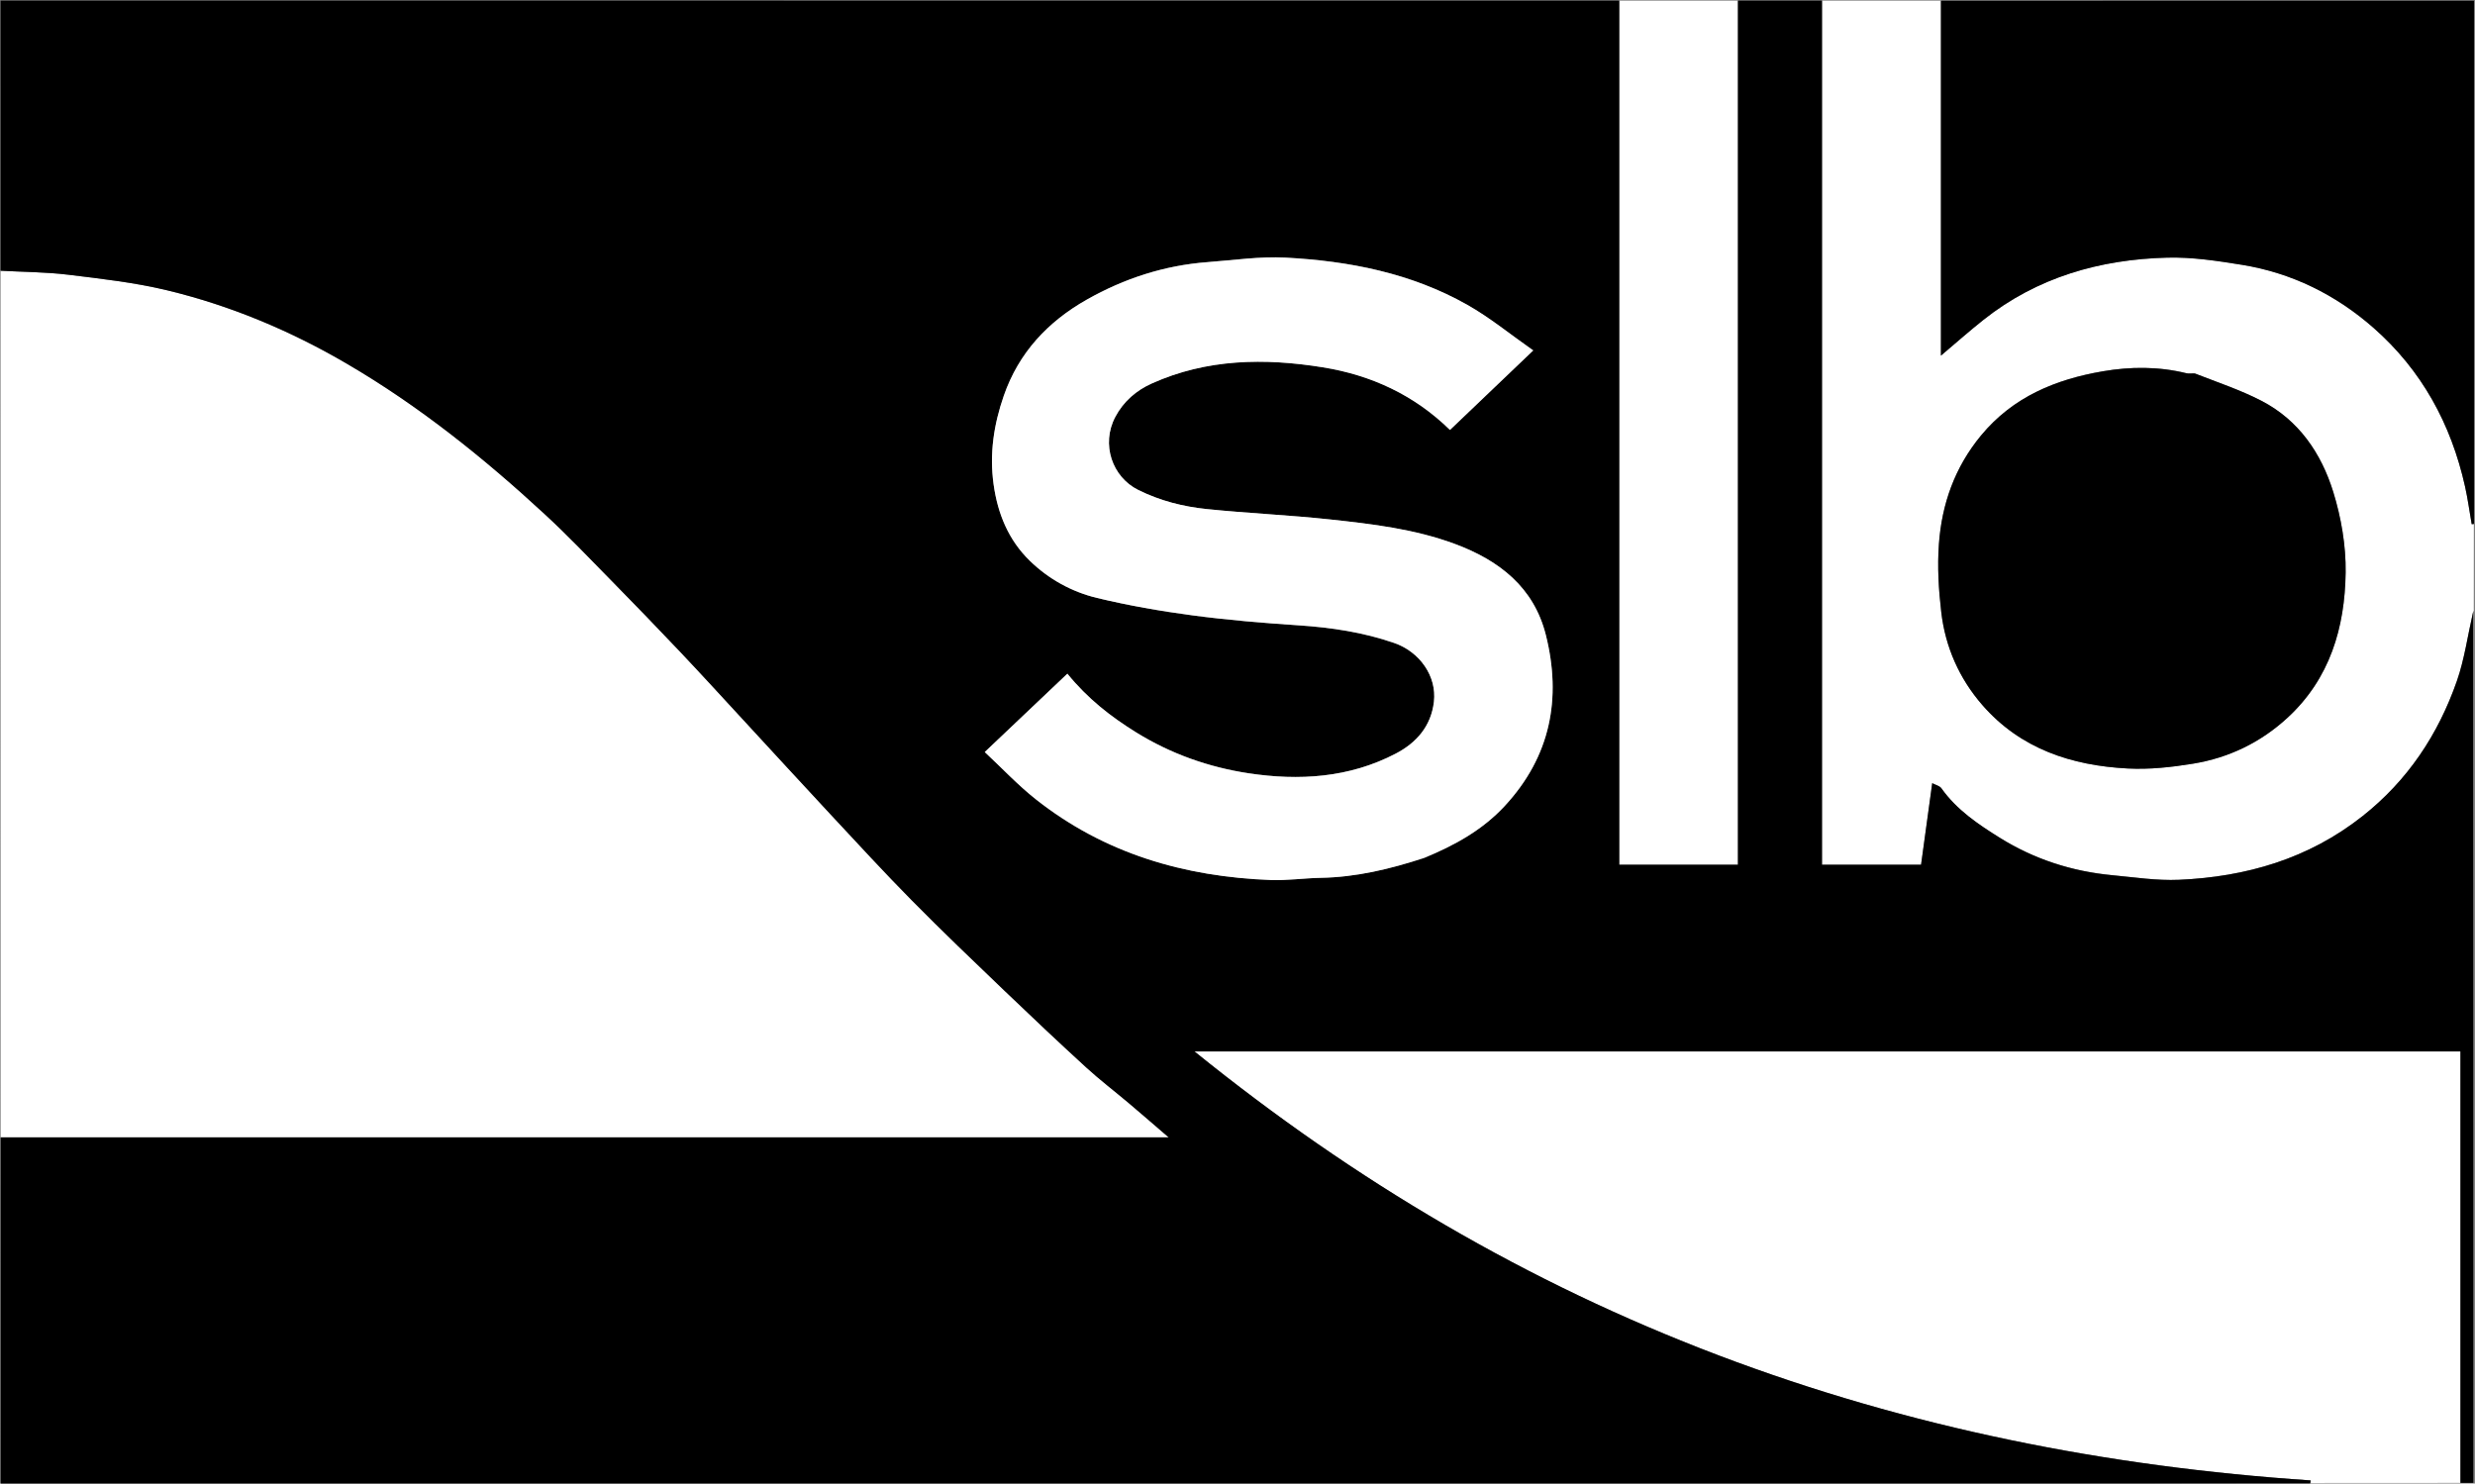 <svg width="1001" height="600" viewBox="0 0 1001 600" fill="none" xmlns="http://www.w3.org/2000/svg">
<rect x="0" y="0" width="1001" height="600" fill="#808080" stroke="none"/>
<g clip-path="url(#clip0_4_15)">
<path d="M801.188 600C469.521 600 331.46 600 0.294 600C0.294 283.333 0.24 316.905 0.24 0.238C450.24 0.238 550.591 0.288 1000.59 0.288C1000.59 316.955 1000.33 283.085 1000.33 599.751C881.825 599.751 920.188 600 801.188 600ZM409.5 600C584.458 600 759.417 600 934.375 600C934.426 599.581 934.477 599.162 934.528 598.743C852.285 593.252 772.346 577.451 695.102 548.179C617.94 518.938 547.992 477.758 483.115 425.259C654.615 425.259 824.67 425.259 995.111 425.259C995.111 483.6 995.111 541.682 995.111 599.751C997.239 599.751 998.978 599.751 1000.33 599.751C1000.33 482.36 1000.33 365.218 1000.33 247.028C997.991 257.263 996.738 266.63 993.688 275.37C986.109 297.089 973.775 315.675 955.465 330.124C933.653 347.337 908.444 354.645 881.259 355.834C872.306 356.225 863.253 354.817 854.27 353.971C838.01 352.439 822.752 347.514 808.907 338.896C800.092 333.41 791.394 327.573 785.202 318.837C784.475 317.812 782.798 317.46 781.477 316.75C779.899 328.28 778.428 339.032 776.961 349.748C763.454 349.748 750.37 349.748 736.896 349.748C736.896 233.096 736.896 116.696 736.896 0.252C725.429 0.252 714.358 0.252 702.896 0.252C702.896 116.904 702.896 233.305 702.896 349.748C686.763 349.748 671.025 349.748 654.896 349.748C654.896 233.096 654.896 116.695 654.896 0.238C436.441 0.238 218.379 0.238 0.24 0.238C0.24 36.881 0.24 73.284 0.24 109.5C9.536 110.009 18.641 110.02 27.614 111.114C40.959 112.74 54.423 114.251 67.46 117.382C93.18 123.559 117.479 133.767 140.308 147.112C169.472 164.16 195.7 185.208 220.456 208.081C229.656 216.581 238.312 225.677 247.094 234.621C256.507 244.207 265.849 253.865 275.087 263.62C283.597 272.606 291.935 281.755 300.334 290.846C312.197 303.688 323.997 316.588 335.916 329.377C346.852 341.111 357.705 352.935 368.971 364.348C381.1 376.634 393.597 388.561 406.064 400.509C417.044 411.03 428.107 421.47 439.325 431.736C444.855 436.797 450.845 441.352 456.578 446.194C461.716 450.533 466.786 454.952 472.66 460C392.928 460 314.452 460 235.975 460C157.386 460 78.797 460 0.294 460C0.294 506.989 0.294 553.392 0.294 600C136.558 600 272.529 600 409.5 600ZM785 27.5C785 66.311 785 105.122 785 143.827C791.039 138.73 796.474 133.9 802.161 129.387C823.917 112.121 849.271 104.91 876.517 104.203C886.557 103.943 896.74 105.489 906.713 107.104C926.885 110.372 944.715 119.206 959.98 132.62C979.454 149.733 991.337 171.52 996.964 196.742C998.089 201.782 998.775 206.92 999.663 212.012C999.972 211.975 1000.28 211.938 1000.59 211.901C1000.59 141.324 1000.59 70.748 1000.59 0.288C928.657 0.288 856.937 0.288 785 0.288C785 9.216 785 17.858 785 27.5ZM887.248 151.002C886.249 150.995 885.201 151.184 884.257 150.951C873.071 148.191 861.686 148.254 850.538 150.158C831.404 153.427 814.114 160.502 801.188 176.163C790.579 189.015 785.358 203.825 784.18 220.014C783.514 229.166 784.065 238.52 785.139 247.656C786.791 261.7 792.403 274.396 801.691 285.089C817.171 302.911 837.886 309.641 860.59 310.817C869.357 311.271 878.332 310.286 887.033 308.859C901.462 306.491 914.332 300.277 925.16 290.306C942.331 274.495 948.387 253.815 948.685 231.533C948.83 220.681 946.899 209.398 943.683 198.998C938.84 183.331 929.72 169.911 914.628 162.104C906.152 157.72 896.983 154.676 887.248 151.002Z" fill="white"/>
<path d="M409 600C272.529 600 136.558 600 0.294 600C0.294 553.392 0.294 506.989 0.294 460C78.797 460 157.386 460 235.975 460C314.452 460 392.928 460 472.66 460C466.786 454.952 461.716 450.533 456.578 446.194C450.845 441.352 444.855 436.797 439.325 431.736C428.107 421.47 417.044 411.03 406.064 400.509C393.597 388.561 381.1 376.634 368.971 364.348C357.705 352.935 346.852 341.111 335.916 329.377C323.997 316.588 312.197 303.688 300.334 290.846C291.935 281.755 283.597 272.606 275.087 263.62C265.849 253.865 256.507 244.207 247.094 234.621C238.312 225.677 229.656 216.581 220.456 208.081C195.7 185.208 169.472 164.16 140.308 147.112C117.479 133.767 93.18 123.559 67.46 117.382C54.423 114.251 40.959 112.74 27.614 111.114C18.641 110.02 9.536 110.009 0.24 109.5C0.24 73.284 0.24 36.881 0.24 0.238C218.379 0.238 436.441 0.238 654.896 0.238C654.896 116.695 654.896 233.096 654.896 349.748C671.025 349.748 686.763 349.748 702.896 349.748C702.896 233.305 702.896 116.904 702.896 0.252C714.358 0.252 725.429 0.252 736.896 0.252C736.896 116.696 736.896 233.096 736.896 349.748C750.37 349.748 763.454 349.748 776.961 349.748C778.428 339.032 779.899 328.28 781.477 316.75C782.798 317.46 784.475 317.812 785.202 318.837C791.394 327.573 800.092 333.41 808.907 338.896C822.752 347.514 838.01 352.439 854.27 353.971C863.253 354.817 872.306 356.225 881.259 355.834C908.444 354.645 933.653 347.337 955.465 330.124C973.775 315.675 986.109 297.089 993.688 275.37C996.738 266.63 997.991 257.263 1000.33 247.028C1000.33 365.218 1000.33 482.36 1000.33 599.751C998.978 599.751 997.239 599.751 995.111 599.751C995.111 541.682 995.111 483.6 995.111 425.259C824.67 425.259 654.615 425.259 483.115 425.259C547.992 477.758 617.94 518.938 695.102 548.179C772.346 577.451 852.285 593.252 934.528 598.743C934.477 599.162 934.426 599.581 934.375 600C759.417 600 584.458 600 409 600ZM576.246 346.969C588.304 341.921 599.563 335.714 608.603 325.944C627.087 305.968 631.652 282.518 625.204 256.812C620.366 237.528 606.34 226.63 588.385 219.976C572.141 213.955 555.097 211.945 538.08 210.103C521.463 208.304 504.729 207.607 488.1 205.895C478.513 204.908 469.232 202.56 460.379 198.176C449.811 192.944 445.226 179.663 451.086 168.6C454.406 162.332 459.577 157.907 465.785 155.113C488.059 145.088 511.427 144.758 535.019 148.558C554.704 151.729 572.14 159.861 586.429 173.885C597.449 163.361 608.248 153.049 620.101 141.73C610.922 135.314 602.601 128.459 593.356 123.242C570.671 110.438 545.614 105.554 519.943 104.201C509.508 103.651 498.949 105.233 488.459 106.014C471.005 107.312 454.696 112.609 439.549 121.185C423.81 130.095 412.012 142.66 405.974 160.069C401.934 171.717 400.118 183.493 401.861 195.94C403.538 207.919 407.929 218.442 416.485 226.784C424.063 234.173 433.421 239.366 443.66 241.83C456.353 244.883 469.287 247.15 482.234 248.874C496.495 250.772 510.87 251.968 525.232 252.912C538.404 253.777 551.297 255.713 563.792 260.016C574.248 263.616 581.139 273.507 579.944 283.82C578.808 293.626 572.961 300.38 564.503 304.794C545.673 314.623 525.375 315.836 504.99 312.751C488.937 310.322 473.596 304.928 459.558 296.241C449.229 289.851 439.828 282.513 431.695 272.476C420.699 282.904 409.734 293.302 398.282 304.162C405.342 310.748 411.693 317.54 418.904 323.245C446.683 345.219 478.976 354.595 513.895 355.916C520.623 356.17 527.39 355.159 534.144 355.036C548.396 354.777 562.036 351.55 576.246 346.969Z" fill="black"/>
<path d="M785 27C785 17.858 785 9.216 785 0.288C856.937 0.288 928.657 0.288 1000.59 0.288C1000.59 70.748 1000.59 141.324 1000.59 211.901C1000.28 211.938 999.972 211.975 999.663 212.012C998.775 206.92 998.089 201.782 996.964 196.742C991.337 171.52 979.454 149.733 959.98 132.62C944.715 119.206 926.885 110.372 906.713 107.104C896.74 105.489 886.557 103.943 876.517 104.203C849.271 104.91 823.917 112.121 802.161 129.387C796.474 133.9 791.039 138.73 785 143.827C785 105.122 785 66.311 785 27Z" fill="black"/>
<path d="M887.687 151.015C896.983 154.676 906.152 157.72 914.628 162.104C929.72 169.911 938.84 183.331 943.683 198.998C946.899 209.398 948.83 220.681 948.685 231.533C948.387 253.815 942.331 274.495 925.16 290.306C914.332 300.277 901.462 306.491 887.033 308.859C878.332 310.286 869.357 311.271 860.59 310.817C837.886 309.641 817.171 302.911 801.691 285.089C792.403 274.396 786.791 261.7 785.139 247.656C784.065 238.52 783.514 229.166 784.18 220.014C785.358 203.825 790.579 189.015 801.188 176.163C814.114 160.502 831.404 153.427 850.538 150.158C861.686 148.254 873.071 148.191 884.257 150.951C885.201 151.184 886.249 150.995 887.687 151.015Z" fill="black"/>
<path d="M575.841 346.985C562.036 351.55 548.396 354.777 534.144 355.036C527.39 355.159 520.623 356.17 513.895 355.916C478.976 354.595 446.683 345.219 418.904 323.245C411.693 317.54 405.342 310.748 398.282 304.162C409.734 293.302 420.699 282.904 431.695 272.476C439.828 282.513 449.229 289.851 459.558 296.241C473.596 304.928 488.937 310.322 504.99 312.751C525.375 315.836 545.673 314.623 564.503 304.794C572.961 300.38 578.808 293.626 579.944 283.82C581.139 273.507 574.248 263.616 563.792 260.016C551.297 255.713 538.404 253.777 525.232 252.912C510.87 251.968 496.495 250.772 482.234 248.874C469.287 247.15 456.353 244.883 443.66 241.83C433.421 239.366 424.063 234.173 416.485 226.784C407.929 218.442 403.538 207.919 401.861 195.94C400.118 183.493 401.934 171.717 405.974 160.069C412.012 142.66 423.81 130.095 439.549 121.185C454.696 112.609 471.005 107.312 488.459 106.014C498.949 105.233 509.508 103.651 519.943 104.201C545.614 105.554 570.671 110.438 593.356 123.242C602.601 128.459 610.922 135.314 620.101 141.73C608.248 153.049 597.449 163.361 586.429 173.885C572.14 159.861 554.704 151.729 535.019 148.558C511.427 144.758 488.059 145.088 465.785 155.113C459.577 157.907 454.406 162.332 451.086 168.6C445.226 179.663 449.811 192.944 460.379 198.176C469.232 202.56 478.513 204.908 488.1 205.895C504.729 207.607 521.463 208.304 538.08 210.103C555.097 211.945 572.141 213.955 588.385 219.976C606.34 226.63 620.366 237.528 625.204 256.812C631.652 282.517 627.087 305.968 608.603 325.944C599.563 335.714 588.304 341.921 575.841 346.985Z" fill="white"/>
</g>
<defs>
<clipPath id="clip0_4_15">
<rect width="1001" height="600" fill="white"/>
</clipPath>
</defs>
</svg>

